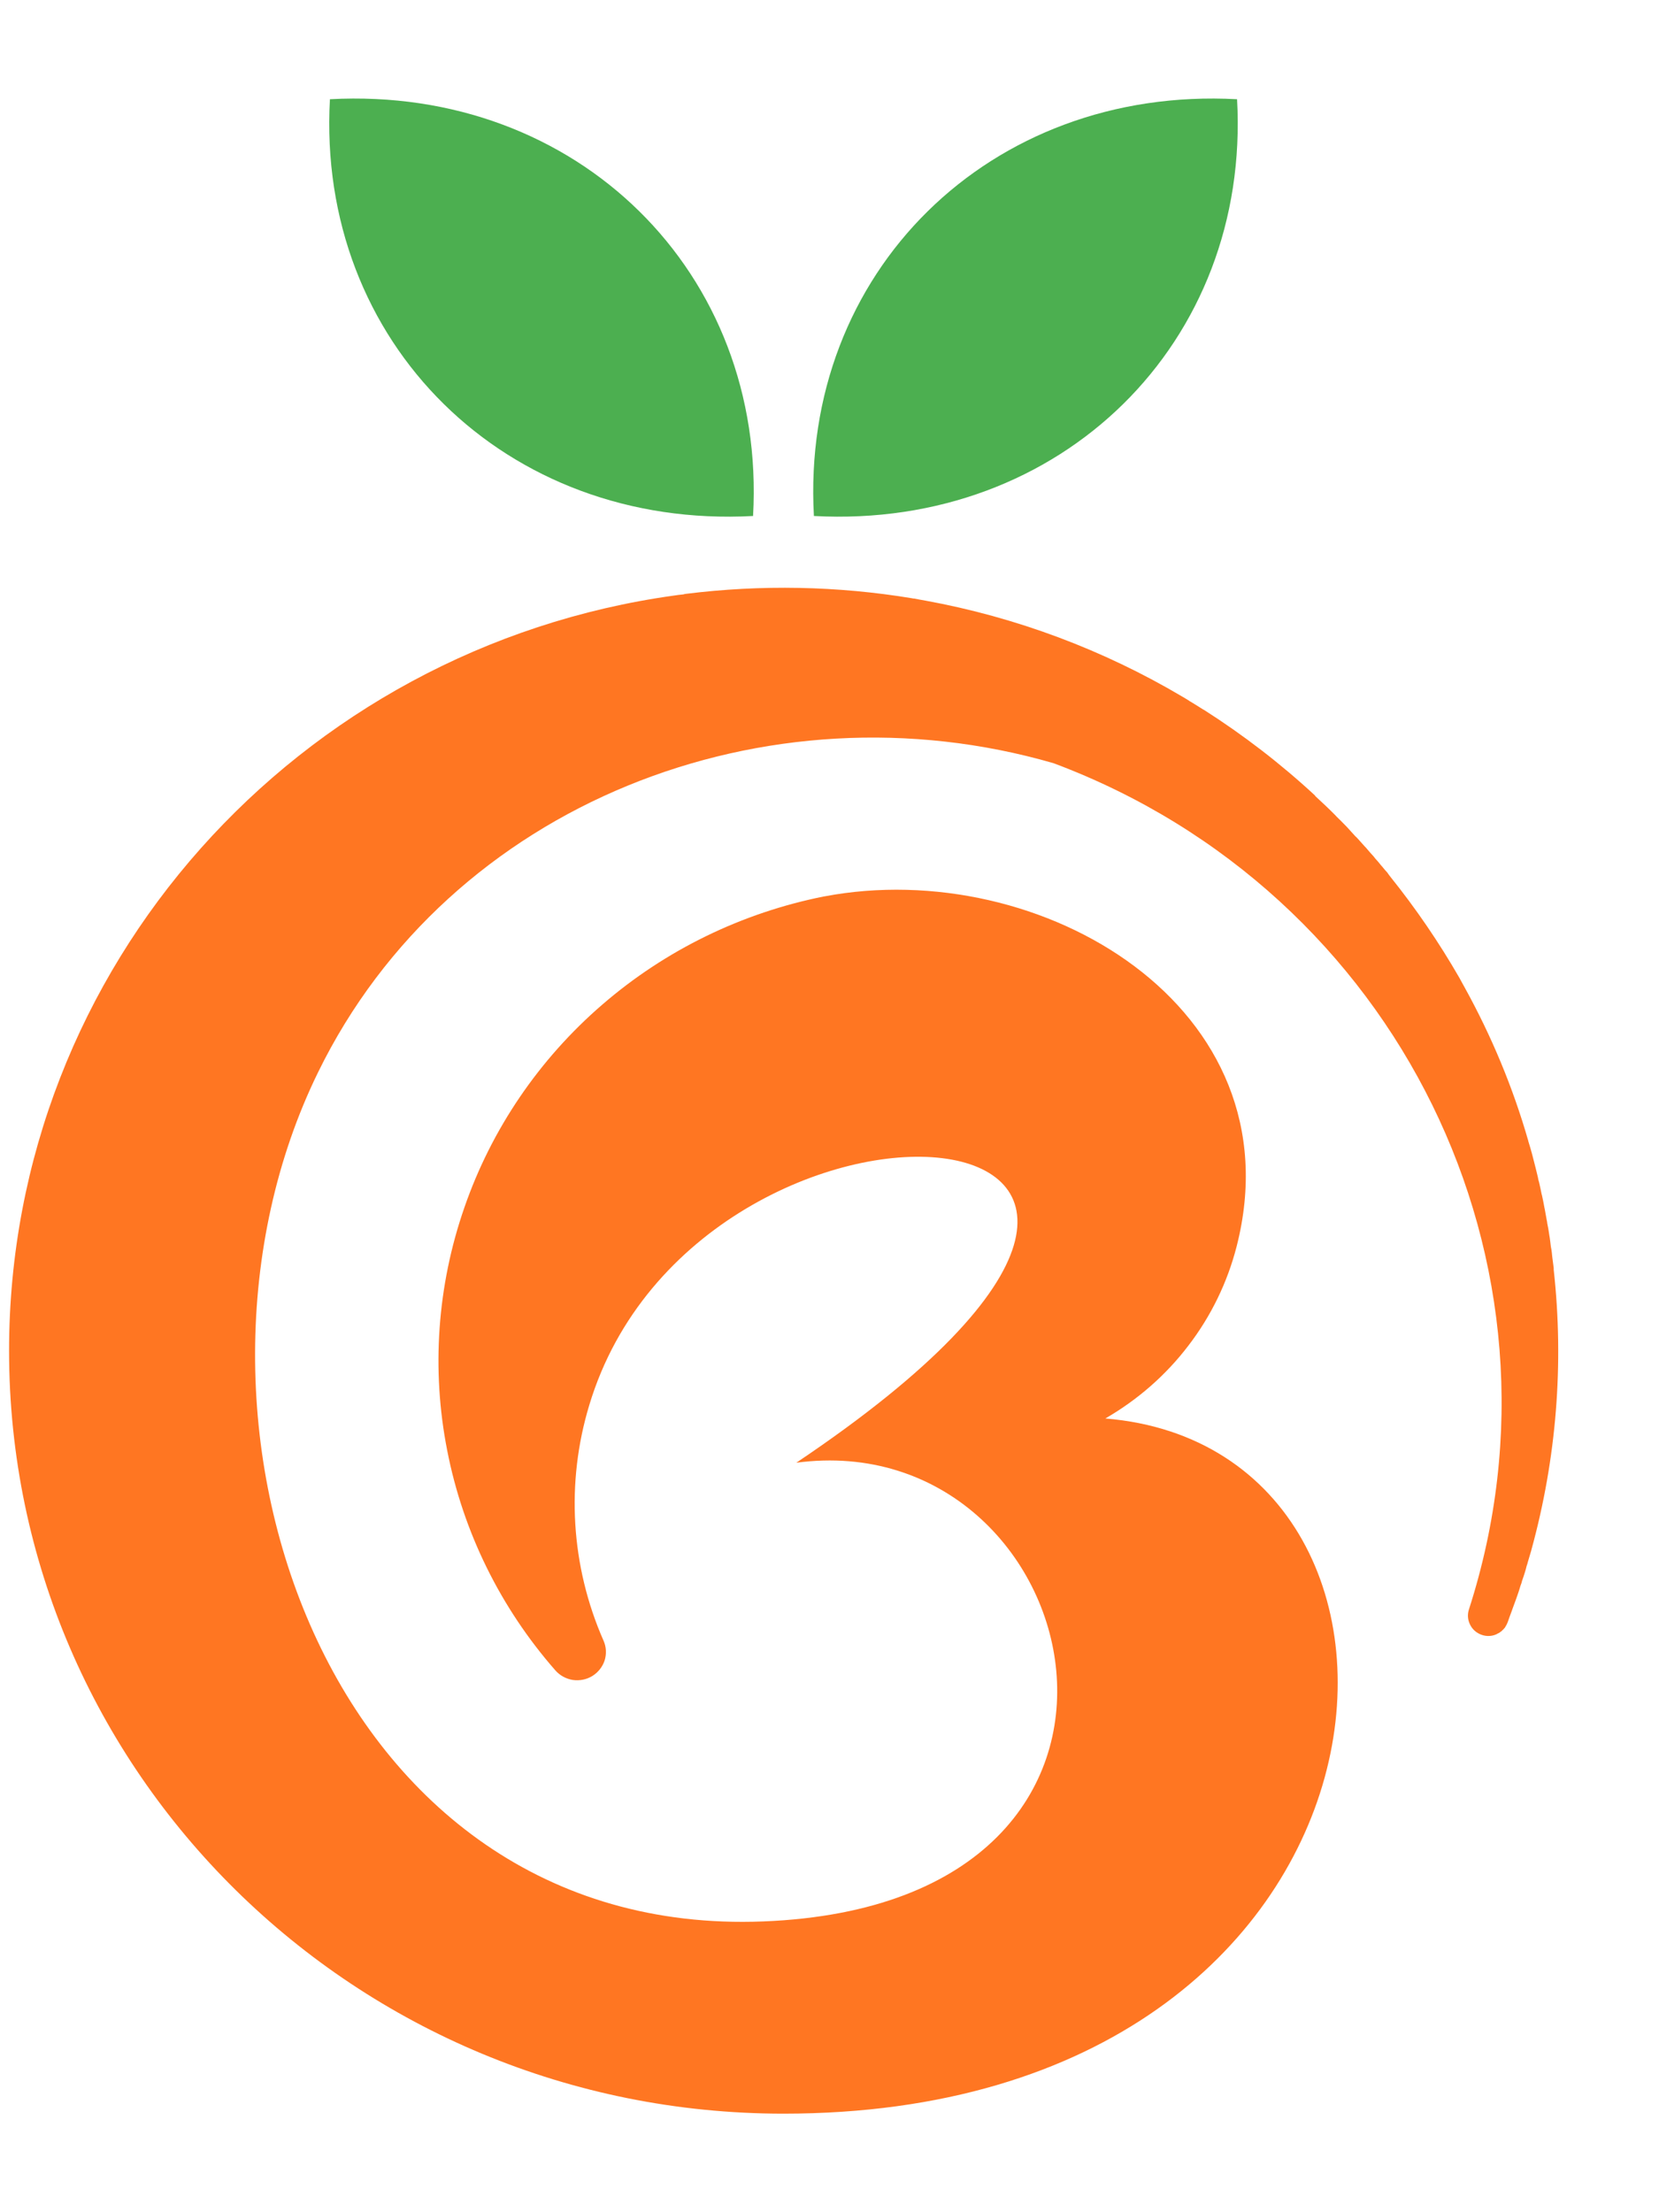 <?xml version="1.0" encoding="UTF-8"?> <svg xmlns="http://www.w3.org/2000/svg" width="15" height="20" viewBox="0 0 15 20" fill="none"><path fill-rule="evenodd" clip-rule="evenodd" d="M7.452 8.104C6.708 8.252 6.016 8.589 5.445 9.083C4.874 9.576 4.444 10.208 4.199 10.916C3.953 11.623 3.899 12.382 4.044 13.116C4.188 13.851 4.525 14.535 5.021 15.101C5.062 15.148 5.118 15.178 5.179 15.188C5.241 15.197 5.304 15.184 5.356 15.152C5.409 15.119 5.448 15.069 5.467 15.011C5.485 14.952 5.482 14.889 5.457 14.833C5.161 14.16 5.115 13.406 5.328 12.703C6.314 9.427 12.225 9.852 7.2 13.224C9.846 12.872 10.921 17.212 6.902 17.371C2.947 17.529 1.353 12.805 2.876 9.694C4.066 7.26 6.936 6.149 9.526 6.9C12.641 8.065 14.29 11.424 13.281 14.552C13.267 14.596 13.27 14.644 13.291 14.686C13.311 14.729 13.347 14.761 13.391 14.778C13.416 14.788 13.444 14.792 13.471 14.79C13.498 14.788 13.525 14.78 13.548 14.765H13.55C13.552 14.763 13.555 14.761 13.556 14.761C13.558 14.761 13.558 14.759 13.56 14.759V14.757C13.563 14.757 13.563 14.757 13.565 14.755C13.566 14.755 13.566 14.754 13.567 14.754C13.567 14.754 13.567 14.753 13.567 14.752C13.569 14.752 13.569 14.75 13.572 14.75L13.574 14.748H13.576C13.576 14.746 13.578 14.746 13.578 14.744C13.58 14.744 13.58 14.744 13.58 14.742H13.582C13.582 14.739 13.582 14.739 13.584 14.739C13.586 14.737 13.586 14.737 13.586 14.736C13.589 14.736 13.589 14.733 13.591 14.733C13.591 14.733 13.591 14.732 13.591 14.732C13.592 14.732 13.592 14.731 13.593 14.731V14.729C13.594 14.729 13.594 14.729 13.595 14.729C13.595 14.728 13.595 14.728 13.595 14.727H13.597C13.597 14.725 13.597 14.725 13.6 14.723C13.601 14.72 13.603 14.718 13.606 14.716C13.606 14.715 13.607 14.713 13.608 14.712C13.608 14.712 13.608 14.71 13.61 14.71C13.612 14.708 13.612 14.704 13.614 14.701C13.616 14.7 13.616 14.699 13.617 14.697C13.618 14.696 13.619 14.694 13.619 14.693L13.621 14.691V14.689L13.623 14.687V14.683H13.625C13.627 14.676 13.629 14.672 13.632 14.666C13.642 14.636 13.653 14.606 13.664 14.577C13.668 14.568 13.67 14.56 13.674 14.549C13.685 14.52 13.696 14.488 13.707 14.459C13.711 14.446 13.716 14.435 13.72 14.422C13.731 14.393 13.739 14.365 13.748 14.335C13.754 14.321 13.759 14.306 13.762 14.291C13.771 14.266 13.78 14.24 13.788 14.213C13.793 14.196 13.799 14.177 13.803 14.158C13.808 14.146 13.811 14.134 13.814 14.122C13.825 14.088 13.833 14.055 13.844 14.021L13.846 14.013C14.073 13.188 14.142 12.329 14.048 11.479V11.464C14.044 11.43 14.039 11.399 14.035 11.364C14.033 11.352 14.033 11.337 14.031 11.325C14.029 11.306 14.026 11.288 14.022 11.269C14.02 11.242 14.015 11.217 14.012 11.189C14.009 11.174 14.007 11.159 14.005 11.145C14.001 11.117 13.996 11.09 13.99 11.062C13.989 11.05 13.987 11.038 13.984 11.026C13.979 10.996 13.973 10.967 13.968 10.937C13.967 10.931 13.966 10.925 13.964 10.918C13.958 10.882 13.951 10.849 13.943 10.812C13.941 10.806 13.941 10.8 13.938 10.793C13.932 10.758 13.923 10.722 13.915 10.686L13.91 10.669C13.904 10.633 13.893 10.597 13.885 10.561C13.885 10.557 13.882 10.553 13.882 10.549C13.863 10.471 13.842 10.392 13.818 10.316V10.312C13.818 10.31 13.816 10.308 13.816 10.305C13.816 10.308 13.818 10.31 13.818 10.314C13.68 9.833 13.487 9.37 13.245 8.931C13.238 8.918 13.232 8.908 13.225 8.895C13.214 8.876 13.206 8.859 13.195 8.84C13.011 8.52 12.802 8.214 12.57 7.925C12.562 7.914 12.551 7.901 12.543 7.888C12.527 7.872 12.514 7.855 12.5 7.838C12.482 7.819 12.467 7.797 12.45 7.779C12.439 7.767 12.429 7.756 12.42 7.743C12.399 7.72 12.379 7.698 12.36 7.675C12.354 7.667 12.346 7.659 12.339 7.652C12.315 7.624 12.291 7.599 12.268 7.573C12.263 7.569 12.259 7.565 12.255 7.561C12.229 7.531 12.201 7.503 12.176 7.474L12.167 7.465C12.139 7.436 12.109 7.406 12.081 7.379L12.077 7.374C12.017 7.313 11.954 7.254 11.892 7.197L11.89 7.192C11.579 6.904 11.241 6.644 10.883 6.416H10.881C10.849 6.395 10.814 6.374 10.78 6.353C10.773 6.348 10.767 6.345 10.758 6.34C10.737 6.325 10.713 6.312 10.69 6.298C9.974 5.874 9.188 5.58 8.367 5.43C8.333 5.424 8.298 5.418 8.264 5.411C8.258 5.412 8.253 5.411 8.248 5.409C7.571 5.297 6.881 5.284 6.2 5.369C6.191 5.371 6.184 5.371 6.178 5.374C6.15 5.376 6.124 5.38 6.096 5.384C2.698 5.855 0.082 8.734 0.082 12.212C0.082 16.022 3.217 19.109 7.084 19.109C12.888 19.109 13.358 13.101 9.994 12.824C10.287 12.655 10.543 12.431 10.746 12.164C10.95 11.898 11.098 11.593 11.181 11.269C11.735 9.106 9.409 7.733 7.454 8.104L7.452 8.104Z" fill="#FF7622"></path><path fill-rule="evenodd" clip-rule="evenodd" d="M7.359 4.665C7.236 2.464 8.95 0.776 11.185 0.897C11.308 3.098 9.594 4.786 7.359 4.665ZM6.809 4.665C6.932 2.464 5.218 0.776 2.983 0.897C2.86 3.098 4.574 4.786 6.809 4.665Z" fill="#4CAF50"></path></svg> 